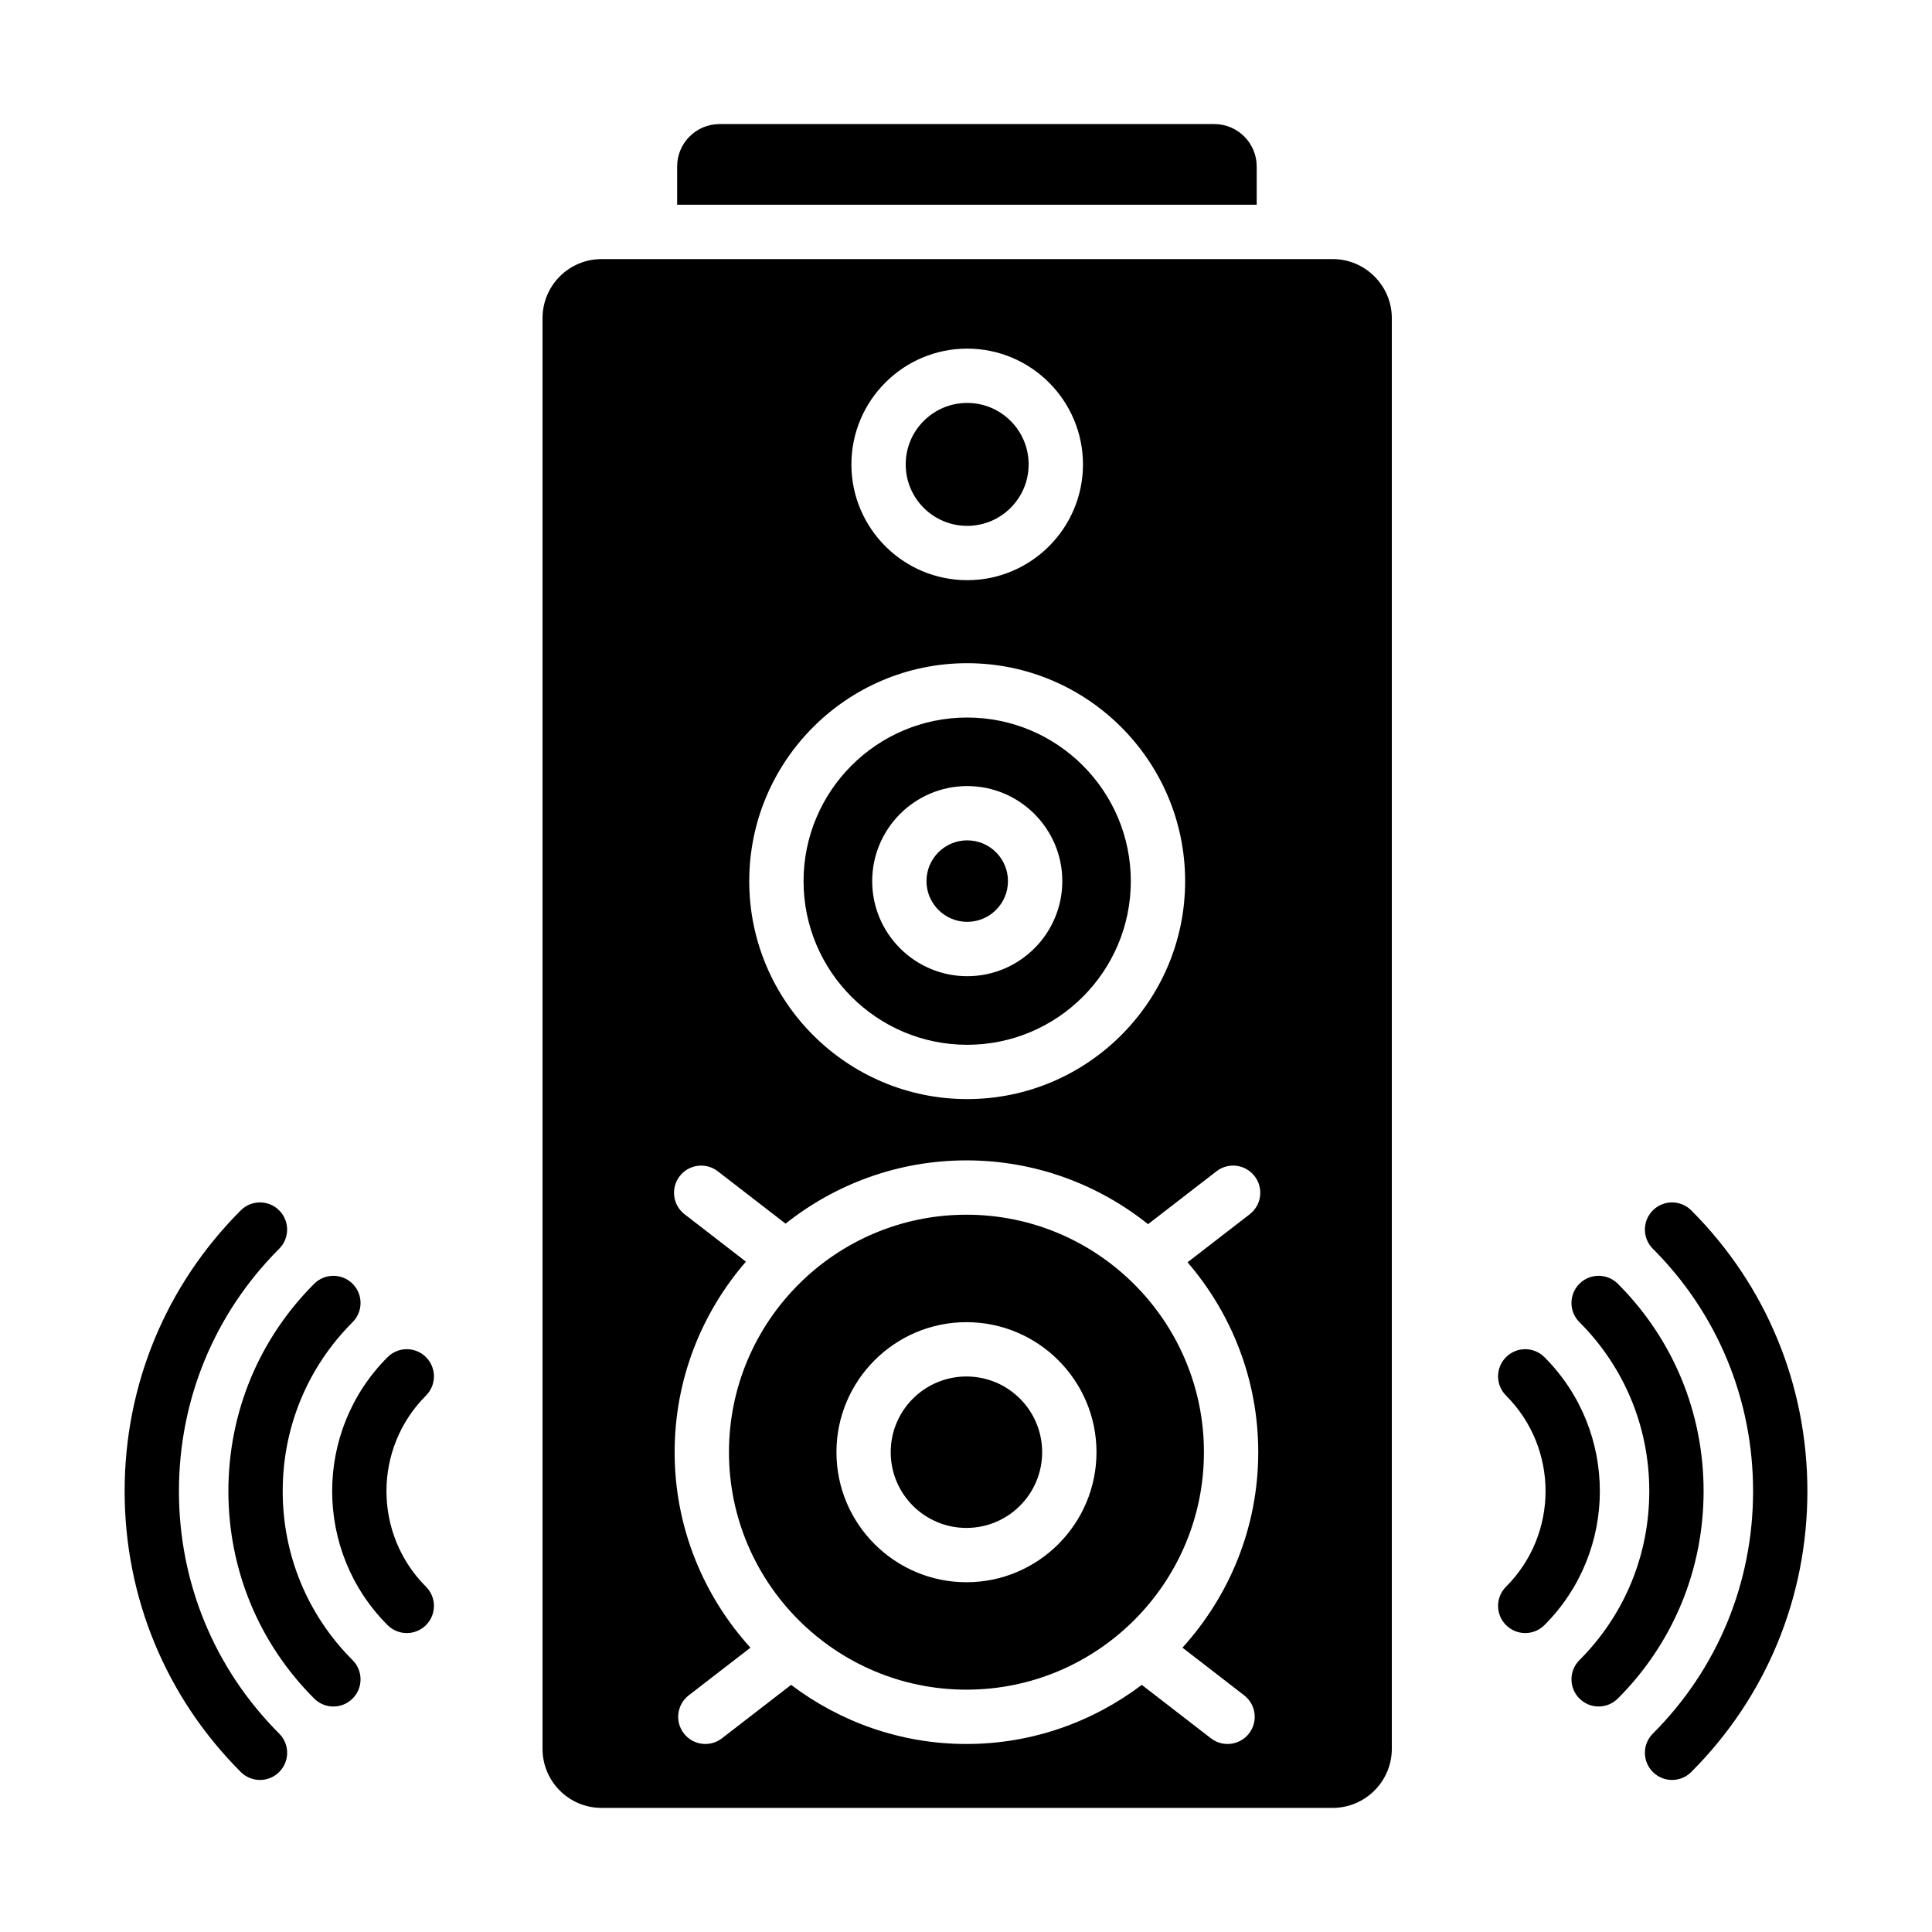 <?xml version="1.0" encoding="UTF-8"?>
<!-- Uploaded to: SVG Repo, www.svgrepo.com, Generator: SVG Repo Mixer Tools -->
<svg fill="#000000" width="800px" height="800px" version="1.1" viewBox="144 144 512 512" xmlns="http://www.w3.org/2000/svg">
 <g>
  <path d="m477.04 188.11v10.148h-153.59v-10.148c0-6.191 5.039-11.227 11.227-11.227h131.13c6.195 0 11.23 5.035 11.23 11.227z"/>
  <path d="m411.12 377.5c0 5.961-4.832 10.797-10.797 10.797-5.961 0-10.797-4.836-10.797-10.797 0-5.965 4.836-10.797 10.797-10.797 5.965 0 10.797 4.832 10.797 10.797"/>
  <path d="m416.6 267.07c0 8.996-7.293 16.289-16.289 16.289s-16.289-7.293-16.289-16.289c0-8.996 7.293-16.289 16.289-16.289s16.289 7.293 16.289 16.289"/>
  <path d="m400.31 420.88c23.91 0 43.367-19.449 43.367-43.359s-19.453-43.367-43.367-43.367c-23.91 0-43.359 19.453-43.359 43.367s19.445 43.359 43.359 43.359zm0.02-68.562c13.887 0 25.191 11.301 25.191 25.191 0 13.887-11.301 25.191-25.191 25.191-13.887 0-25.191-11.301-25.191-25.191s11.305-25.191 25.191-25.191z"/>
  <path d="m420.18 528.85c0 11.082-8.984 20.066-20.066 20.066-11.082 0-20.066-8.984-20.066-20.066 0-11.086 8.984-20.066 20.066-20.066 11.082 0 20.066 8.98 20.066 20.066"/>
  <path d="m497.19 212.66h-193.76c-8.691 0-15.656 7.047-15.656 15.656v379.14c0 8.613 6.969 15.656 15.656 15.656h193.76c8.609 0 15.656-7.047 15.656-15.656v-379.14c0-8.613-7.047-15.66-15.656-15.66zm-96.879 23.727c16.918 0 30.688 13.77 30.688 30.688s-13.77 30.68-30.688 30.68c-16.918 0-30.68-13.762-30.68-30.68s13.762-30.688 30.68-30.688zm0 83.367c31.848 0 57.762 25.914 57.762 57.762 0 31.848-25.914 57.754-57.762 57.754s-57.754-25.906-57.754-57.754c0-31.848 25.906-57.762 57.754-57.762zm77.137 209.09c0 19.938-7.648 38.078-20.082 51.805l16.348 12.633c3.148 2.434 3.727 6.949 1.293 10.094-2.422 3.144-6.949 3.727-10.094 1.293l-18.328-14.16c-12.953 9.789-29.02 15.664-46.469 15.664s-33.512-5.879-46.469-15.664l-18.324 14.16c-3.125 2.422-7.644 1.867-10.094-1.293-2.434-3.141-1.855-7.66 1.293-10.094l16.348-12.629c-12.434-13.727-20.086-31.867-20.086-51.809 0-19.301 7.156-36.93 18.891-50.492l-16.254-12.562c-3.148-2.434-3.727-6.949-1.293-10.094 2.41-3.141 6.945-3.734 10.094-1.293l17.957 13.875c13.191-10.465 29.828-16.766 47.938-16.766 18.195 0 34.91 6.356 48.129 16.906l18.141-14.02c3.148-2.438 7.668-1.848 10.094 1.293 2.434 3.141 1.855 7.66-1.293 10.094l-16.477 12.734c11.652 13.539 18.738 31.105 18.738 50.324z"/>
  <path d="m400.12 465.91c-34.699 0-62.934 28.234-62.934 62.934 0 34.699 28.234 62.934 62.934 62.934 34.699 0 62.934-28.234 62.934-62.934 0-34.699-28.234-62.934-62.934-62.934zm0 97.398c-18.996 0-34.453-15.457-34.453-34.461 0-19.004 15.457-34.461 34.453-34.461 19.004 0 34.461 15.457 34.461 34.461 0 19.004-15.453 34.461-34.461 34.461z"/>
  <path d="m592.2 464.76c-2.812-2.812-7.367-2.812-10.176 0-2.812 2.812-2.812 7.367 0 10.176 17.129 17.129 26.562 39.945 26.562 64.242s-9.434 47.113-26.562 64.242c-2.812 2.812-2.812 7.367 0 10.176 2.812 2.812 7.367 2.812 10.176 0 19.848-19.848 30.777-46.277 30.777-74.418s-10.93-54.57-30.777-74.418z"/>
  <path d="m572.74 484.21c-2.812-2.812-7.367-2.812-10.176 0-2.812 2.812-2.812 7.367 0 10.176 11.941 11.941 18.512 27.84 18.512 44.781 0 16.938-6.57 32.844-18.512 44.785-2.812 2.812-2.812 7.367 0 10.176 2.812 2.812 7.367 2.812 10.176 0 14.66-14.656 22.73-34.172 22.73-54.957 0.004-20.789-8.07-40.305-22.73-54.961z"/>
  <path d="m553.29 503.66c-2.812-2.812-7.367-2.812-10.176 0-2.812 2.812-2.812 7.367 0 10.176 13.965 13.965 13.965 36.691 0 50.656-2.812 2.812-2.812 7.367 0 10.176 2.812 2.812 7.367 2.812 10.176 0 19.582-19.57 19.582-51.43 0-71.008z"/>
  <path d="m191.42 539.18c0-24.297 9.434-47.113 26.562-64.242 2.812-2.812 2.812-7.367 0-10.176-2.812-2.812-7.367-2.812-10.176 0-19.848 19.848-30.777 46.277-30.777 74.418 0.008 28.145 10.938 54.57 30.785 74.418 2.812 2.812 7.367 2.812 10.176 0 2.812-2.812 2.812-7.367 0-10.176-17.129-17.129-26.57-39.945-26.57-64.242z"/>
  <path d="m218.92 539.17c0-16.938 6.578-32.836 18.52-44.781 2.812-2.812 2.812-7.367 0-10.176-2.812-2.812-7.367-2.812-10.176 0-14.66 14.656-22.738 34.172-22.738 54.957 0 20.789 8.074 40.309 22.738 54.965 2.812 2.812 7.367 2.812 10.176 0 2.812-2.812 2.812-7.367 0-10.176-11.941-11.945-18.52-27.844-18.52-44.789z"/>
  <path d="m256.89 503.66c-2.812-2.812-7.367-2.812-10.176 0-19.582 19.574-19.582 51.434 0 71.012 2.812 2.812 7.367 2.812 10.176 0 2.812-2.812 2.812-7.367 0-10.176-13.965-13.965-13.965-36.691 0-50.656 2.812-2.812 2.812-7.367 0-10.18z"/>
 </g>
</svg>